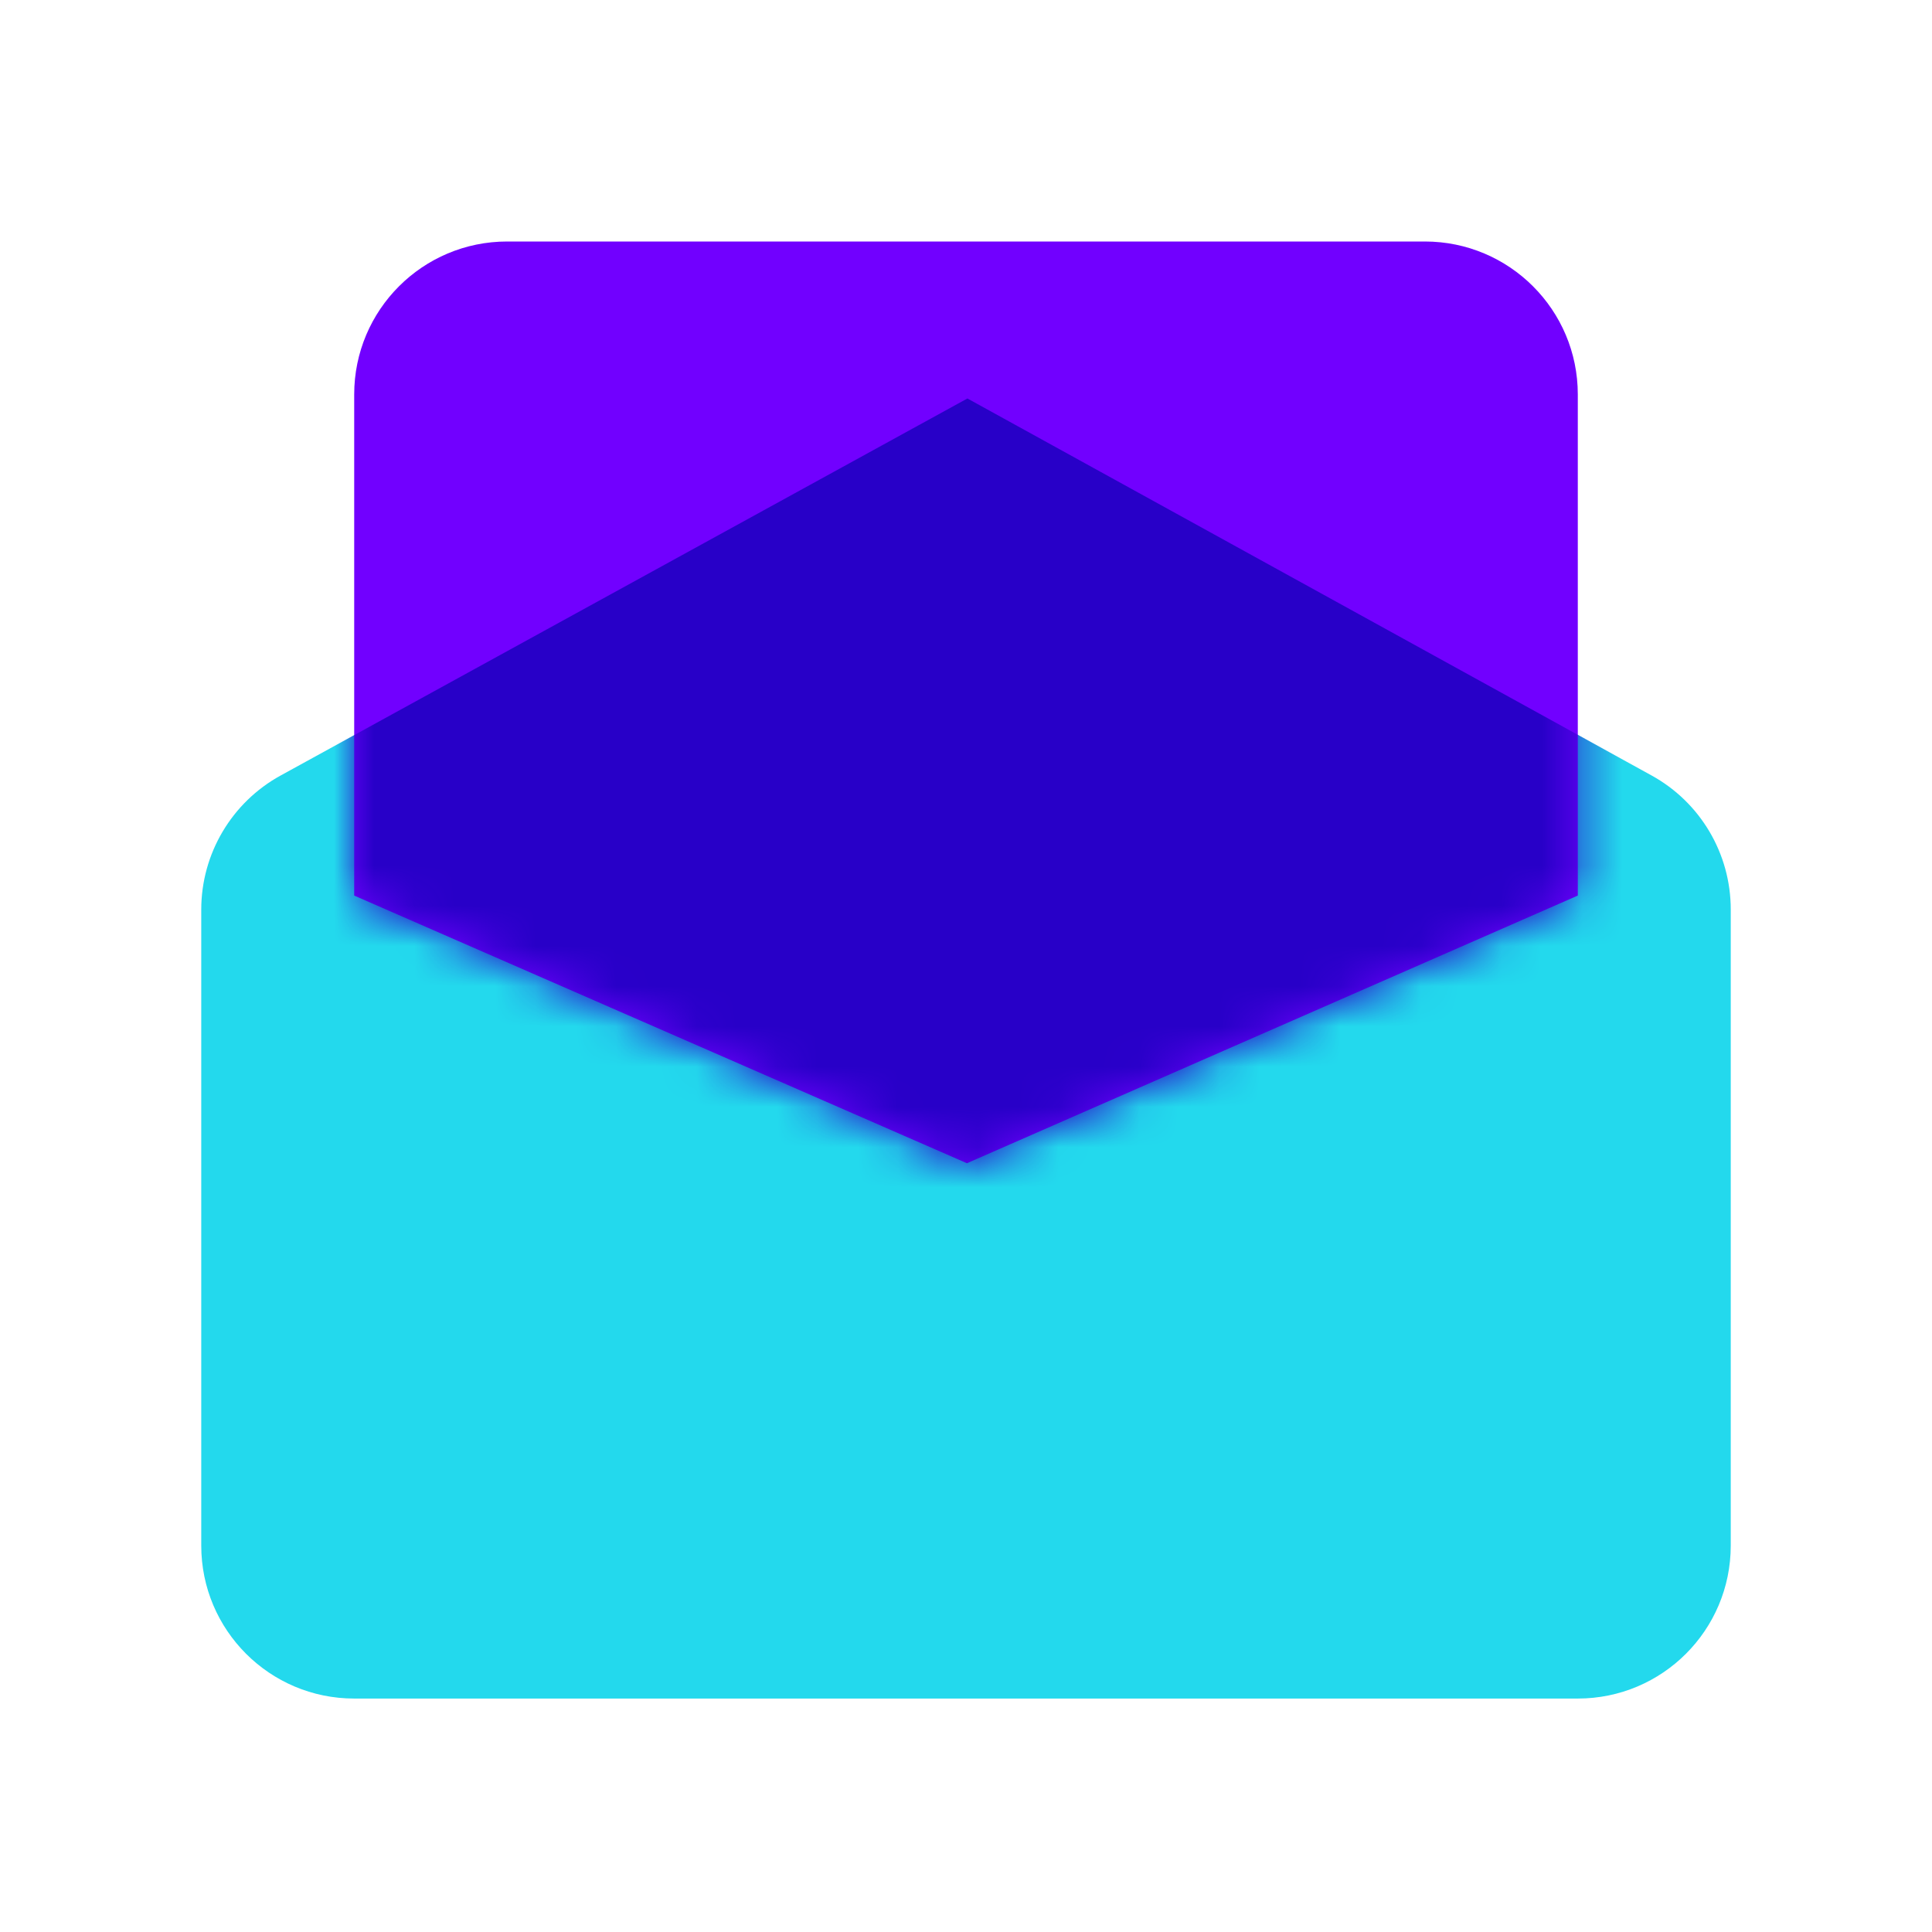 <?xml version="1.0" encoding="UTF-8"?>
<svg width="48px" height="48px" viewBox="0 0 48 48" version="1.1" xmlns="http://www.w3.org/2000/svg" xmlns:xlink="http://www.w3.org/1999/xlink">
    <!-- Generator: Sketch 62 (91390) - https://sketch.com -->
    <title>邮箱</title>
    <desc>Created with Sketch.</desc>
    <defs>
        <path d="M3.8,0 L26.6,0 C28.699,1.92257168e-15 30.4,1.701 30.4,3.8 L30.4,16.25 L30.4,16.25 L15.223,22.9 L0,16.25 L0,3.8 C1.87074784e-16,1.701 1.701,1.27370006e-15 3.8,0 Z" id="path-1"></path>
    </defs>
    <g id="页面-1" stroke="none" stroke-width="1" fill="none" fill-rule="evenodd">
        <g id="联系我们" transform="translate(-692, -446)">
            <g id="邮箱" transform="translate(692, 446)">
                <g transform="translate(5, 6)">
                    <path d="M1.971,13.268 L19.035,3.9 L19.035,3.9 L36.034,13.267 C37.247,13.935 38,15.21 38,16.595 L38,32.4 C38,34.499 36.299,36.2 34.2,36.2 L3.8,36.2 C1.701,36.2 -6.31163994e-16,34.499 0,32.4 L0,16.599 C2.22240854e-15,15.212 0.756,13.935 1.971,13.268 Z" id="矩形" fill="#23D9ED"></path>
                    <g id="编组-4" transform="translate(3.8, 0)">
                        <mask id="mask-2" fill="white">
                            <use xlink:href="#path-1"></use>
                        </mask>
                        <use id="矩形" fill="#7100FF" xlink:href="#path-1"></use>
                        <polygon id="矩形" fill="#2800C8" mask="url(#mask-2)" points="-3.8 14.35 15.235 3.9 34.2 14.35 34.2 36.2 -3.8 36.2"></polygon>
                    </g>
                </g>
            </g>
        </g>
    </g>
</svg>